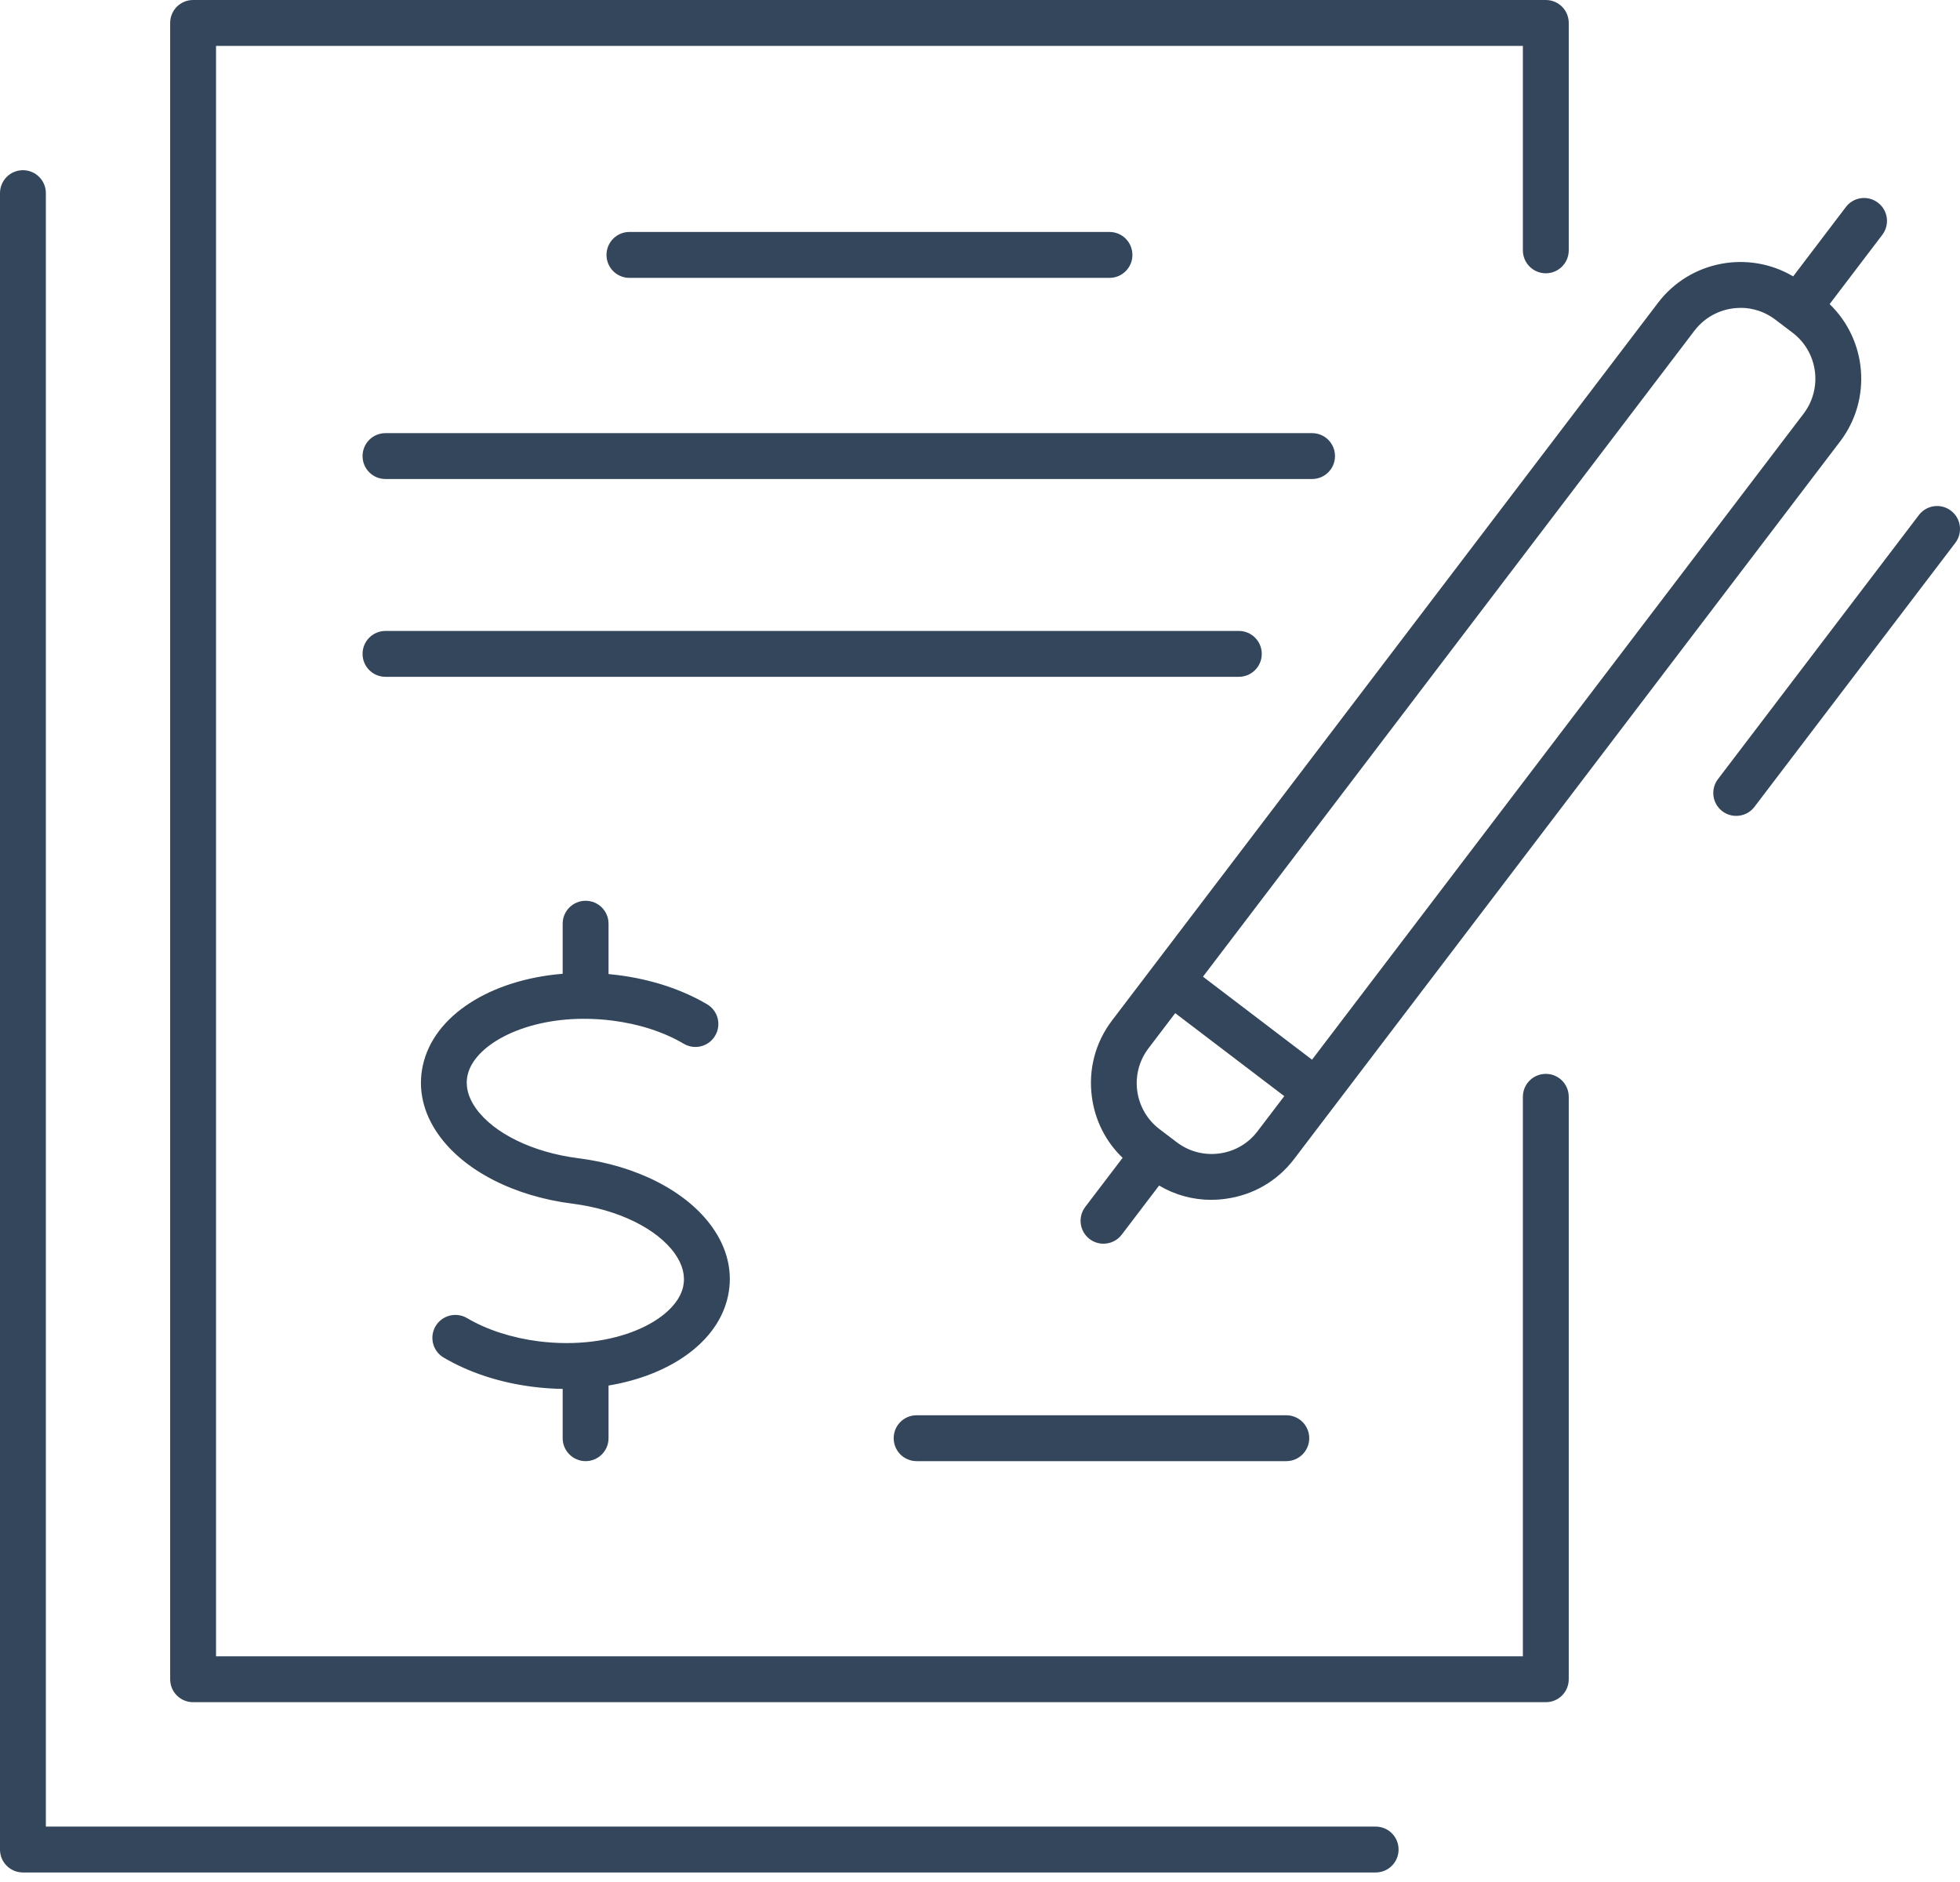 <svg width="50" height="48" viewBox="0 0 50 48" fill="none" xmlns="http://www.w3.org/2000/svg">
<path fill-rule="evenodd" clip-rule="evenodd" d="M4.926 43.414H39.434C39.758 43.414 40.019 43.153 40.019 42.829V27.974C40.019 27.65 39.758 27.389 39.434 27.389C39.111 27.389 38.849 27.65 38.849 27.974V42.244H5.511V1.17H38.849V6.385C38.849 6.708 39.111 6.97 39.434 6.97C39.758 6.97 40.019 6.708 40.019 6.385V0.585C40.019 0.261 39.758 0 39.434 0H4.926C4.602 0 4.341 0.261 4.341 0.585V42.829C4.341 43.153 4.602 43.414 4.926 43.414ZM0.585 47.757H35.093C35.417 47.757 35.678 47.496 35.678 47.172C35.678 46.848 35.417 46.587 35.093 46.587H1.17V4.926C1.17 4.602 0.909 4.341 0.585 4.341C0.261 4.341 0 4.602 0 4.926V47.172C0 47.496 0.261 47.757 0.585 47.757ZM28.303 7.087H16.057C15.733 7.087 15.472 6.825 15.472 6.502C15.472 6.178 15.733 5.916 16.057 5.916H28.303C28.627 5.916 28.888 6.178 28.888 6.502C28.888 6.825 28.627 7.087 28.303 7.087ZM9.834 12.217H33.471C33.795 12.217 34.056 11.956 34.056 11.632C34.056 11.308 33.795 11.047 33.471 11.047H9.834C9.51 11.047 9.249 11.308 9.249 11.632C9.249 11.956 9.51 12.217 9.834 12.217ZM31.603 17.262H9.834C9.51 17.262 9.249 17.001 9.249 16.677C9.249 16.353 9.51 16.092 9.834 16.092H31.603C31.926 16.092 32.188 16.353 32.188 16.677C32.188 17.001 31.926 17.262 31.603 17.262ZM14.354 35.424C14.105 35.42 13.852 35.403 13.596 35.37C12.752 35.265 11.964 35.006 11.318 34.625C11.039 34.462 10.948 34.103 11.111 33.824C11.277 33.545 11.636 33.455 11.913 33.617C12.422 33.917 13.054 34.122 13.742 34.21C15.684 34.454 17.242 33.67 17.428 32.814C17.486 32.539 17.416 32.258 17.217 31.975C16.763 31.334 15.762 30.846 14.606 30.7C13.11 30.511 11.833 29.854 11.186 28.939C10.794 28.387 10.655 27.777 10.786 27.178C11.063 25.892 12.524 24.985 14.354 24.836V23.559C14.354 23.235 14.616 22.974 14.939 22.974C15.263 22.974 15.524 23.235 15.524 23.559V24.843C15.603 24.851 15.681 24.859 15.76 24.869C16.607 24.976 17.395 25.234 18.038 25.614C18.317 25.778 18.409 26.137 18.243 26.416C18.079 26.694 17.72 26.786 17.441 26.62C16.934 26.32 16.301 26.115 15.612 26.029C15.397 26.002 15.187 25.988 14.983 25.985C14.969 25.986 14.954 25.986 14.939 25.986C14.922 25.986 14.905 25.986 14.888 25.984C13.295 25.987 12.088 26.679 11.927 27.426C11.868 27.701 11.938 27.982 12.137 28.264C12.592 28.906 13.592 29.393 14.75 29.54C16.246 29.729 17.523 30.386 18.171 31.3C18.563 31.852 18.701 32.463 18.57 33.061C18.32 34.222 17.104 35.074 15.524 35.338V36.681C15.524 37.004 15.263 37.266 14.939 37.266C14.616 37.266 14.354 37.004 14.354 36.681V35.424ZM32.814 37.266H23.383C23.059 37.266 22.798 37.004 22.798 36.681C22.798 36.357 23.059 36.096 23.383 36.096H32.814C33.137 36.096 33.399 36.357 33.399 36.681C33.399 37.004 33.137 37.266 32.814 37.266ZM29.577 28.797L29.781 28.952C29.788 28.956 29.794 28.961 29.801 28.966C29.807 28.971 29.813 28.975 29.818 28.98L30.021 29.134C30.333 29.37 30.719 29.471 31.107 29.419C31.497 29.366 31.843 29.165 32.078 28.855L32.762 27.957L29.98 25.84L29.298 26.737C28.806 27.383 28.933 28.305 29.577 28.797ZM30.688 24.91L33.47 27.027L46.012 10.548C46.501 9.902 46.376 8.98 45.733 8.489L45.535 8.339C45.527 8.333 45.519 8.327 45.511 8.321C45.506 8.318 45.502 8.314 45.498 8.311C45.494 8.308 45.49 8.305 45.487 8.302L45.288 8.151C45.023 7.95 44.711 7.851 44.401 7.851L44.399 7.853C43.956 7.853 43.518 8.052 43.227 8.432L30.688 24.91ZM34.066 28.177L46.944 11.256C47.761 10.18 47.625 8.672 46.674 7.756L48.018 5.989C48.213 5.733 48.165 5.365 47.907 5.17C47.65 4.973 47.283 5.023 47.088 5.281L45.744 7.049C44.607 6.376 43.116 6.646 42.297 7.722L28.368 26.027C27.942 26.587 27.759 27.281 27.855 27.982C27.935 28.58 28.21 29.12 28.638 29.53L27.685 30.782C27.49 31.039 27.539 31.406 27.796 31.601C27.901 31.681 28.026 31.72 28.149 31.72C28.327 31.72 28.5 31.642 28.615 31.49L29.569 30.237C29.973 30.477 30.431 30.602 30.903 30.602L30.905 30.6C31.026 30.6 31.146 30.593 31.267 30.575C31.967 30.481 32.587 30.121 33.013 29.561L34.027 28.228C34.034 28.22 34.041 28.211 34.048 28.202C34.054 28.194 34.06 28.185 34.066 28.177ZM43.937 20.69C44.042 20.77 44.167 20.809 44.29 20.809C44.467 20.809 44.641 20.731 44.756 20.579L49.881 13.845C50.076 13.59 50.027 13.221 49.77 13.026C49.512 12.829 49.145 12.88 48.95 13.138L43.826 19.871C43.631 20.127 43.679 20.495 43.937 20.69Z" fill="#33465B"/>
</svg>
